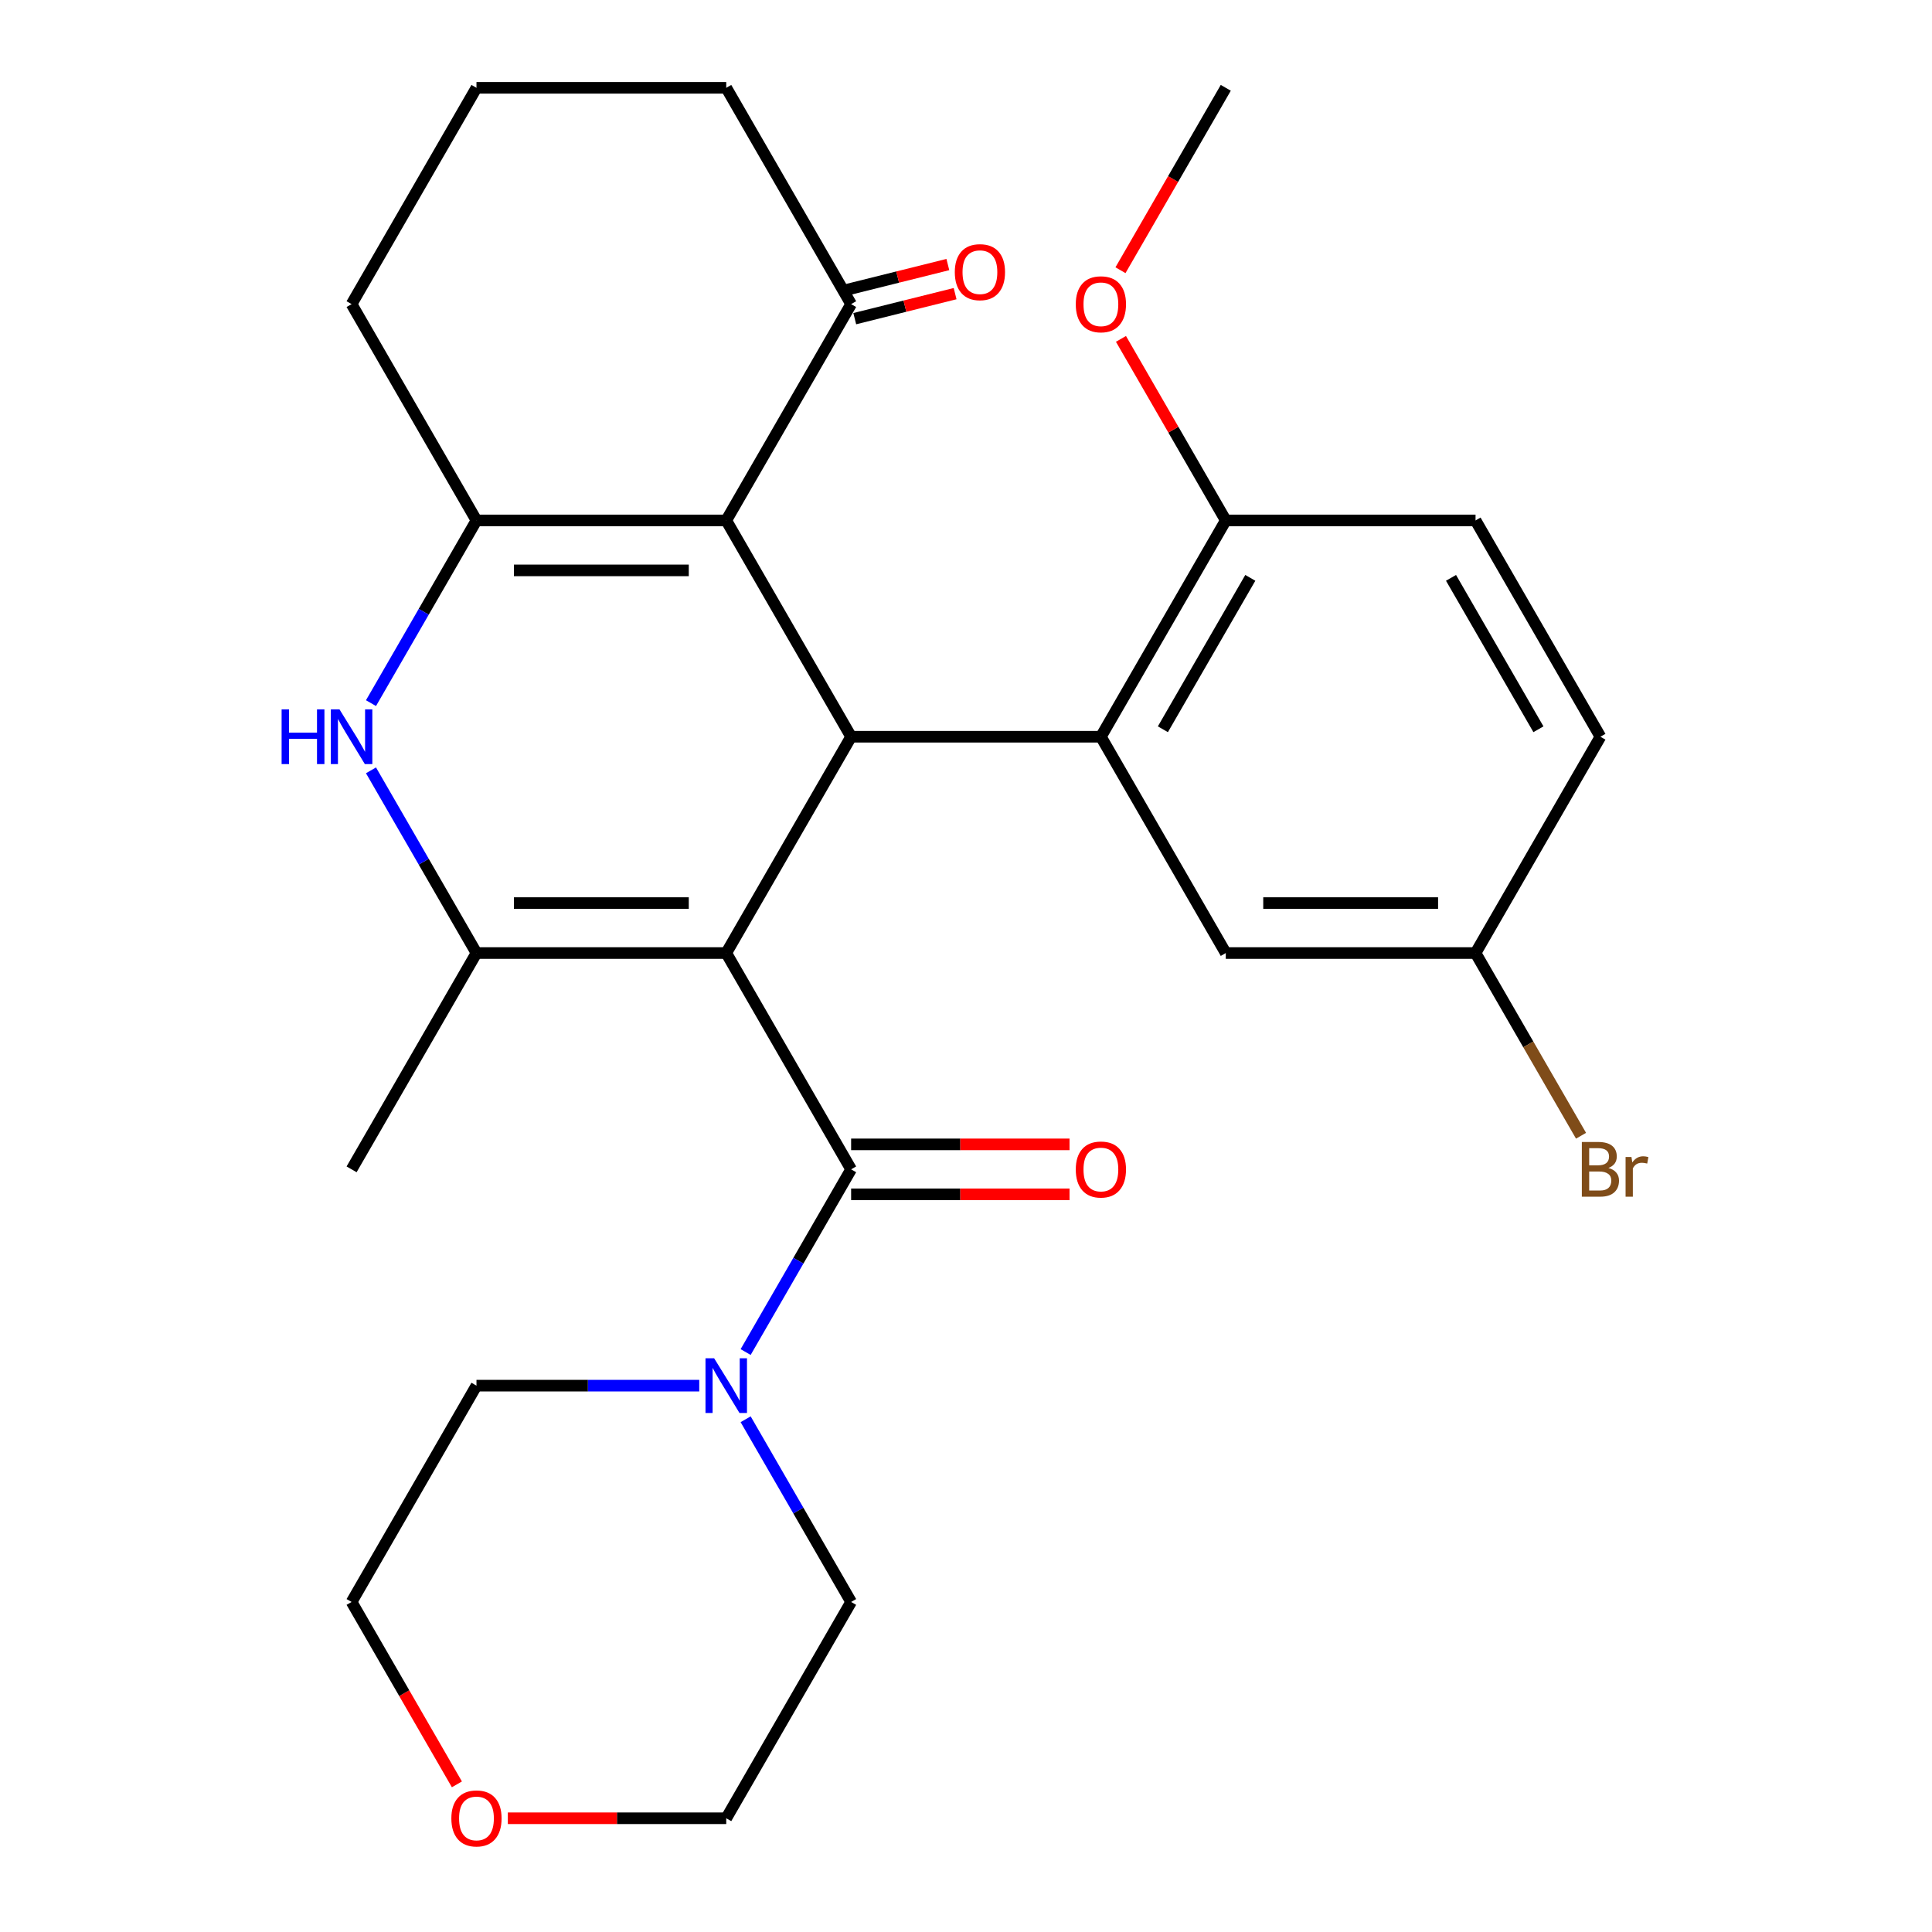 <?xml version='1.0' encoding='iso-8859-1'?>
<svg version='1.1' baseProfile='full'
              xmlns='http://www.w3.org/2000/svg'
                      xmlns:rdkit='http://www.rdkit.org/xml'
                      xmlns:xlink='http://www.w3.org/1999/xlink'
                  xml:space='preserve'
width='1000px' height='1000px' viewBox='0 0 1000 1000'>
<!-- END OF HEADER -->
<rect style='opacity:1.0;fill:#FFFFFF;stroke:none' width='1000' height='1000' x='0' y='0'> </rect>
<path class='bond-0' d='M 375.901,493.292 L 440.541,381.333' style='fill:none;fill-rule:evenodd;stroke:#000000;stroke-width:6px;stroke-linecap:butt;stroke-linejoin:miter;stroke-opacity:1' />
<path class='bond-2' d='M 375.901,493.292 L 246.621,493.292' style='fill:none;fill-rule:evenodd;stroke:#000000;stroke-width:6px;stroke-linecap:butt;stroke-linejoin:miter;stroke-opacity:1' />
<path class='bond-2' d='M 356.509,467.436 L 266.013,467.436' style='fill:none;fill-rule:evenodd;stroke:#000000;stroke-width:6px;stroke-linecap:butt;stroke-linejoin:miter;stroke-opacity:1' />
<path class='bond-3' d='M 375.901,493.292 L 440.541,605.252' style='fill:none;fill-rule:evenodd;stroke:#000000;stroke-width:6px;stroke-linecap:butt;stroke-linejoin:miter;stroke-opacity:1' />
<path class='bond-1' d='M 440.541,381.333 L 375.901,269.373' style='fill:none;fill-rule:evenodd;stroke:#000000;stroke-width:6px;stroke-linecap:butt;stroke-linejoin:miter;stroke-opacity:1' />
<path class='bond-6' d='M 440.541,381.333 L 569.821,381.333' style='fill:none;fill-rule:evenodd;stroke:#000000;stroke-width:6px;stroke-linecap:butt;stroke-linejoin:miter;stroke-opacity:1' />
<path class='bond-8' d='M 375.901,269.373 L 440.541,157.414' style='fill:none;fill-rule:evenodd;stroke:#000000;stroke-width:6px;stroke-linecap:butt;stroke-linejoin:miter;stroke-opacity:1' />
<path class='bond-28' d='M 375.901,269.373 L 246.621,269.373' style='fill:none;fill-rule:evenodd;stroke:#000000;stroke-width:6px;stroke-linecap:butt;stroke-linejoin:miter;stroke-opacity:1' />
<path class='bond-28' d='M 356.509,295.229 L 266.013,295.229' style='fill:none;fill-rule:evenodd;stroke:#000000;stroke-width:6px;stroke-linecap:butt;stroke-linejoin:miter;stroke-opacity:1' />
<path class='bond-5' d='M 246.621,493.292 L 219.322,446.009' style='fill:none;fill-rule:evenodd;stroke:#000000;stroke-width:6px;stroke-linecap:butt;stroke-linejoin:miter;stroke-opacity:1' />
<path class='bond-5' d='M 219.322,446.009 L 192.023,398.725' style='fill:none;fill-rule:evenodd;stroke:#0000FF;stroke-width:6px;stroke-linecap:butt;stroke-linejoin:miter;stroke-opacity:1' />
<path class='bond-17' d='M 246.621,493.292 L 181.982,605.252' style='fill:none;fill-rule:evenodd;stroke:#000000;stroke-width:6px;stroke-linecap:butt;stroke-linejoin:miter;stroke-opacity:1' />
<path class='bond-7' d='M 440.541,605.252 L 413.242,652.536' style='fill:none;fill-rule:evenodd;stroke:#000000;stroke-width:6px;stroke-linecap:butt;stroke-linejoin:miter;stroke-opacity:1' />
<path class='bond-7' d='M 413.242,652.536 L 385.942,699.819' style='fill:none;fill-rule:evenodd;stroke:#0000FF;stroke-width:6px;stroke-linecap:butt;stroke-linejoin:miter;stroke-opacity:1' />
<path class='bond-11' d='M 440.541,618.18 L 497.065,618.18' style='fill:none;fill-rule:evenodd;stroke:#000000;stroke-width:6px;stroke-linecap:butt;stroke-linejoin:miter;stroke-opacity:1' />
<path class='bond-11' d='M 497.065,618.18 L 553.589,618.18' style='fill:none;fill-rule:evenodd;stroke:#FF0000;stroke-width:6px;stroke-linecap:butt;stroke-linejoin:miter;stroke-opacity:1' />
<path class='bond-11' d='M 440.541,592.324 L 497.065,592.324' style='fill:none;fill-rule:evenodd;stroke:#000000;stroke-width:6px;stroke-linecap:butt;stroke-linejoin:miter;stroke-opacity:1' />
<path class='bond-11' d='M 497.065,592.324 L 553.589,592.324' style='fill:none;fill-rule:evenodd;stroke:#FF0000;stroke-width:6px;stroke-linecap:butt;stroke-linejoin:miter;stroke-opacity:1' />
<path class='bond-4' d='M 246.621,269.373 L 219.322,316.657' style='fill:none;fill-rule:evenodd;stroke:#000000;stroke-width:6px;stroke-linecap:butt;stroke-linejoin:miter;stroke-opacity:1' />
<path class='bond-4' d='M 219.322,316.657 L 192.023,363.941' style='fill:none;fill-rule:evenodd;stroke:#0000FF;stroke-width:6px;stroke-linecap:butt;stroke-linejoin:miter;stroke-opacity:1' />
<path class='bond-16' d='M 246.621,269.373 L 181.982,157.414' style='fill:none;fill-rule:evenodd;stroke:#000000;stroke-width:6px;stroke-linecap:butt;stroke-linejoin:miter;stroke-opacity:1' />
<path class='bond-9' d='M 569.821,381.333 L 634.46,269.373' style='fill:none;fill-rule:evenodd;stroke:#000000;stroke-width:6px;stroke-linecap:butt;stroke-linejoin:miter;stroke-opacity:1' />
<path class='bond-9' d='M 601.908,377.467 L 647.156,299.095' style='fill:none;fill-rule:evenodd;stroke:#000000;stroke-width:6px;stroke-linecap:butt;stroke-linejoin:miter;stroke-opacity:1' />
<path class='bond-10' d='M 569.821,381.333 L 634.46,493.292' style='fill:none;fill-rule:evenodd;stroke:#000000;stroke-width:6px;stroke-linecap:butt;stroke-linejoin:miter;stroke-opacity:1' />
<path class='bond-21' d='M 385.942,734.603 L 413.242,781.887' style='fill:none;fill-rule:evenodd;stroke:#0000FF;stroke-width:6px;stroke-linecap:butt;stroke-linejoin:miter;stroke-opacity:1' />
<path class='bond-21' d='M 413.242,781.887 L 440.541,829.171' style='fill:none;fill-rule:evenodd;stroke:#000000;stroke-width:6px;stroke-linecap:butt;stroke-linejoin:miter;stroke-opacity:1' />
<path class='bond-22' d='M 361.929,717.211 L 304.275,717.211' style='fill:none;fill-rule:evenodd;stroke:#0000FF;stroke-width:6px;stroke-linecap:butt;stroke-linejoin:miter;stroke-opacity:1' />
<path class='bond-22' d='M 304.275,717.211 L 246.621,717.211' style='fill:none;fill-rule:evenodd;stroke:#000000;stroke-width:6px;stroke-linecap:butt;stroke-linejoin:miter;stroke-opacity:1' />
<path class='bond-12' d='M 442.418,164.94 L 468.39,158.463' style='fill:none;fill-rule:evenodd;stroke:#000000;stroke-width:6px;stroke-linecap:butt;stroke-linejoin:miter;stroke-opacity:1' />
<path class='bond-12' d='M 468.39,158.463 L 494.363,151.986' style='fill:none;fill-rule:evenodd;stroke:#FF0000;stroke-width:6px;stroke-linecap:butt;stroke-linejoin:miter;stroke-opacity:1' />
<path class='bond-12' d='M 438.664,149.888 L 464.637,143.411' style='fill:none;fill-rule:evenodd;stroke:#000000;stroke-width:6px;stroke-linecap:butt;stroke-linejoin:miter;stroke-opacity:1' />
<path class='bond-12' d='M 464.637,143.411 L 490.609,136.933' style='fill:none;fill-rule:evenodd;stroke:#FF0000;stroke-width:6px;stroke-linecap:butt;stroke-linejoin:miter;stroke-opacity:1' />
<path class='bond-23' d='M 440.541,157.414 L 375.901,45.455' style='fill:none;fill-rule:evenodd;stroke:#000000;stroke-width:6px;stroke-linecap:butt;stroke-linejoin:miter;stroke-opacity:1' />
<path class='bond-14' d='M 634.46,269.373 L 763.74,269.373' style='fill:none;fill-rule:evenodd;stroke:#000000;stroke-width:6px;stroke-linecap:butt;stroke-linejoin:miter;stroke-opacity:1' />
<path class='bond-20' d='M 634.46,269.373 L 607.334,222.39' style='fill:none;fill-rule:evenodd;stroke:#000000;stroke-width:6px;stroke-linecap:butt;stroke-linejoin:miter;stroke-opacity:1' />
<path class='bond-20' d='M 607.334,222.39 L 580.208,175.406' style='fill:none;fill-rule:evenodd;stroke:#FF0000;stroke-width:6px;stroke-linecap:butt;stroke-linejoin:miter;stroke-opacity:1' />
<path class='bond-15' d='M 634.46,493.292 L 763.74,493.292' style='fill:none;fill-rule:evenodd;stroke:#000000;stroke-width:6px;stroke-linecap:butt;stroke-linejoin:miter;stroke-opacity:1' />
<path class='bond-15' d='M 653.852,467.436 L 744.348,467.436' style='fill:none;fill-rule:evenodd;stroke:#000000;stroke-width:6px;stroke-linecap:butt;stroke-linejoin:miter;stroke-opacity:1' />
<path class='bond-13' d='M 236.488,923.578 L 209.235,876.374' style='fill:none;fill-rule:evenodd;stroke:#FF0000;stroke-width:6px;stroke-linecap:butt;stroke-linejoin:miter;stroke-opacity:1' />
<path class='bond-13' d='M 209.235,876.374 L 181.982,829.171' style='fill:none;fill-rule:evenodd;stroke:#000000;stroke-width:6px;stroke-linecap:butt;stroke-linejoin:miter;stroke-opacity:1' />
<path class='bond-29' d='M 262.853,941.13 L 319.377,941.13' style='fill:none;fill-rule:evenodd;stroke:#FF0000;stroke-width:6px;stroke-linecap:butt;stroke-linejoin:miter;stroke-opacity:1' />
<path class='bond-29' d='M 319.377,941.13 L 375.901,941.13' style='fill:none;fill-rule:evenodd;stroke:#000000;stroke-width:6px;stroke-linecap:butt;stroke-linejoin:miter;stroke-opacity:1' />
<path class='bond-31' d='M 763.74,269.373 L 828.38,381.333' style='fill:none;fill-rule:evenodd;stroke:#000000;stroke-width:6px;stroke-linecap:butt;stroke-linejoin:miter;stroke-opacity:1' />
<path class='bond-31' d='M 751.044,299.095 L 796.292,377.467' style='fill:none;fill-rule:evenodd;stroke:#000000;stroke-width:6px;stroke-linecap:butt;stroke-linejoin:miter;stroke-opacity:1' />
<path class='bond-18' d='M 763.74,493.292 L 828.38,381.333' style='fill:none;fill-rule:evenodd;stroke:#000000;stroke-width:6px;stroke-linecap:butt;stroke-linejoin:miter;stroke-opacity:1' />
<path class='bond-19' d='M 763.74,493.292 L 791.039,540.576' style='fill:none;fill-rule:evenodd;stroke:#000000;stroke-width:6px;stroke-linecap:butt;stroke-linejoin:miter;stroke-opacity:1' />
<path class='bond-19' d='M 791.039,540.576 L 818.339,587.86' style='fill:none;fill-rule:evenodd;stroke:#7F4C19;stroke-width:6px;stroke-linecap:butt;stroke-linejoin:miter;stroke-opacity:1' />
<path class='bond-24' d='M 181.982,157.414 L 246.621,45.455' style='fill:none;fill-rule:evenodd;stroke:#000000;stroke-width:6px;stroke-linecap:butt;stroke-linejoin:miter;stroke-opacity:1' />
<path class='bond-27' d='M 579.954,139.862 L 607.207,92.658' style='fill:none;fill-rule:evenodd;stroke:#FF0000;stroke-width:6px;stroke-linecap:butt;stroke-linejoin:miter;stroke-opacity:1' />
<path class='bond-27' d='M 607.207,92.658 L 634.46,45.455' style='fill:none;fill-rule:evenodd;stroke:#000000;stroke-width:6px;stroke-linecap:butt;stroke-linejoin:miter;stroke-opacity:1' />
<path class='bond-26' d='M 440.541,829.171 L 375.901,941.13' style='fill:none;fill-rule:evenodd;stroke:#000000;stroke-width:6px;stroke-linecap:butt;stroke-linejoin:miter;stroke-opacity:1' />
<path class='bond-25' d='M 246.621,717.211 L 181.982,829.171' style='fill:none;fill-rule:evenodd;stroke:#000000;stroke-width:6px;stroke-linecap:butt;stroke-linejoin:miter;stroke-opacity:1' />
<path class='bond-30' d='M 375.901,45.455 L 246.621,45.455' style='fill:none;fill-rule:evenodd;stroke:#000000;stroke-width:6px;stroke-linecap:butt;stroke-linejoin:miter;stroke-opacity:1' />
<path  class='atom-6' d='M 145.762 367.173
L 149.602 367.173
L 149.602 379.213
L 164.082 379.213
L 164.082 367.173
L 167.922 367.173
L 167.922 395.493
L 164.082 395.493
L 164.082 382.413
L 149.602 382.413
L 149.602 395.493
L 145.762 395.493
L 145.762 367.173
' fill='#0000FF'/>
<path  class='atom-6' d='M 175.722 367.173
L 185.002 382.173
Q 185.922 383.653, 187.402 386.333
Q 188.882 389.013, 188.962 389.173
L 188.962 367.173
L 192.722 367.173
L 192.722 395.493
L 188.842 395.493
L 178.882 379.093
Q 177.722 377.173, 176.482 374.973
Q 175.282 372.773, 174.922 372.093
L 174.922 395.493
L 171.242 395.493
L 171.242 367.173
L 175.722 367.173
' fill='#0000FF'/>
<path  class='atom-8' d='M 369.641 703.051
L 378.921 718.051
Q 379.841 719.531, 381.321 722.211
Q 382.801 724.891, 382.881 725.051
L 382.881 703.051
L 386.641 703.051
L 386.641 731.371
L 382.761 731.371
L 372.801 714.971
Q 371.641 713.051, 370.401 710.851
Q 369.201 708.651, 368.841 707.971
L 368.841 731.371
L 365.161 731.371
L 365.161 703.051
L 369.641 703.051
' fill='#0000FF'/>
<path  class='atom-12' d='M 556.821 605.332
Q 556.821 598.532, 560.181 594.732
Q 563.541 590.932, 569.821 590.932
Q 576.101 590.932, 579.461 594.732
Q 582.821 598.532, 582.821 605.332
Q 582.821 612.212, 579.421 616.132
Q 576.021 620.012, 569.821 620.012
Q 563.581 620.012, 560.181 616.132
Q 556.821 612.252, 556.821 605.332
M 569.821 616.812
Q 574.141 616.812, 576.461 613.932
Q 578.821 611.012, 578.821 605.332
Q 578.821 599.772, 576.461 596.972
Q 574.141 594.132, 569.821 594.132
Q 565.501 594.132, 563.141 596.932
Q 560.821 599.732, 560.821 605.332
Q 560.821 611.052, 563.141 613.932
Q 565.501 616.812, 569.821 616.812
' fill='#FF0000'/>
<path  class='atom-13' d='M 494.204 140.869
Q 494.204 134.069, 497.564 130.269
Q 500.924 126.469, 507.204 126.469
Q 513.484 126.469, 516.844 130.269
Q 520.204 134.069, 520.204 140.869
Q 520.204 147.749, 516.804 151.669
Q 513.404 155.549, 507.204 155.549
Q 500.964 155.549, 497.564 151.669
Q 494.204 147.789, 494.204 140.869
M 507.204 152.349
Q 511.524 152.349, 513.844 149.469
Q 516.204 146.549, 516.204 140.869
Q 516.204 135.309, 513.844 132.509
Q 511.524 129.669, 507.204 129.669
Q 502.884 129.669, 500.524 132.469
Q 498.204 135.269, 498.204 140.869
Q 498.204 146.589, 500.524 149.469
Q 502.884 152.349, 507.204 152.349
' fill='#FF0000'/>
<path  class='atom-14' d='M 233.621 941.21
Q 233.621 934.41, 236.981 930.61
Q 240.341 926.81, 246.621 926.81
Q 252.901 926.81, 256.261 930.61
Q 259.621 934.41, 259.621 941.21
Q 259.621 948.09, 256.221 952.01
Q 252.821 955.89, 246.621 955.89
Q 240.381 955.89, 236.981 952.01
Q 233.621 948.13, 233.621 941.21
M 246.621 952.69
Q 250.941 952.69, 253.261 949.81
Q 255.621 946.89, 255.621 941.21
Q 255.621 935.65, 253.261 932.85
Q 250.941 930.01, 246.621 930.01
Q 242.301 930.01, 239.941 932.81
Q 237.621 935.61, 237.621 941.21
Q 237.621 946.93, 239.941 949.81
Q 242.301 952.69, 246.621 952.69
' fill='#FF0000'/>
<path  class='atom-20' d='M 832.52 604.532
Q 835.24 605.292, 836.6 606.972
Q 838 608.612, 838 611.052
Q 838 614.972, 835.48 617.212
Q 833 619.412, 828.28 619.412
L 818.76 619.412
L 818.76 591.092
L 827.12 591.092
Q 831.96 591.092, 834.4 593.052
Q 836.84 595.012, 836.84 598.612
Q 836.84 602.892, 832.52 604.532
M 822.56 594.292
L 822.56 603.172
L 827.12 603.172
Q 829.92 603.172, 831.36 602.052
Q 832.84 600.892, 832.84 598.612
Q 832.84 594.292, 827.12 594.292
L 822.56 594.292
M 828.28 616.212
Q 831.04 616.212, 832.52 614.892
Q 834 613.572, 834 611.052
Q 834 608.732, 832.36 607.572
Q 830.76 606.372, 827.68 606.372
L 822.56 606.372
L 822.56 616.212
L 828.28 616.212
' fill='#7F4C19'/>
<path  class='atom-20' d='M 844.44 598.852
L 844.88 601.692
Q 847.04 598.492, 850.56 598.492
Q 851.68 598.492, 853.2 598.892
L 852.6 602.252
Q 850.88 601.852, 849.92 601.852
Q 848.24 601.852, 847.12 602.532
Q 846.04 603.172, 845.16 604.732
L 845.16 619.412
L 841.4 619.412
L 841.4 598.852
L 844.44 598.852
' fill='#7F4C19'/>
<path  class='atom-21' d='M 556.821 157.494
Q 556.821 150.694, 560.181 146.894
Q 563.541 143.094, 569.821 143.094
Q 576.101 143.094, 579.461 146.894
Q 582.821 150.694, 582.821 157.494
Q 582.821 164.374, 579.421 168.294
Q 576.021 172.174, 569.821 172.174
Q 563.581 172.174, 560.181 168.294
Q 556.821 164.414, 556.821 157.494
M 569.821 168.974
Q 574.141 168.974, 576.461 166.094
Q 578.821 163.174, 578.821 157.494
Q 578.821 151.934, 576.461 149.134
Q 574.141 146.294, 569.821 146.294
Q 565.501 146.294, 563.141 149.094
Q 560.821 151.894, 560.821 157.494
Q 560.821 163.214, 563.141 166.094
Q 565.501 168.974, 569.821 168.974
' fill='#FF0000'/>
</svg>
